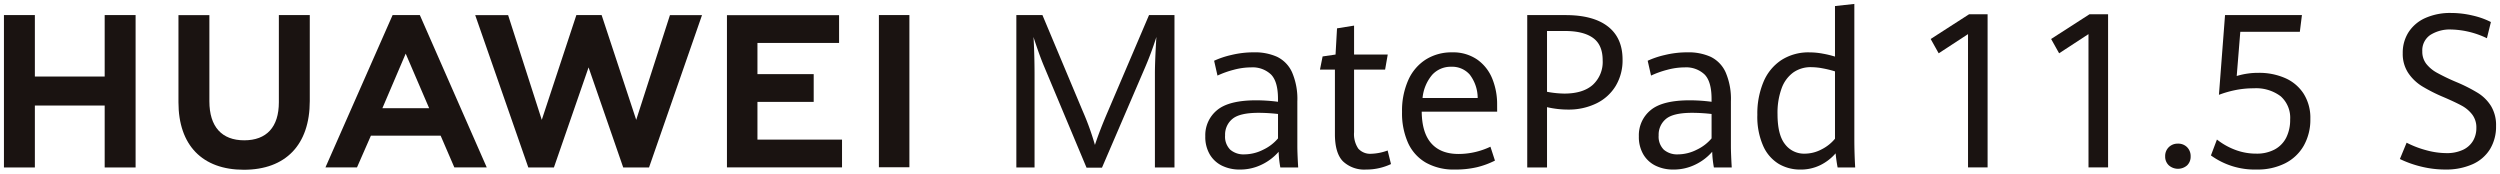 <svg xmlns="http://www.w3.org/2000/svg" xmlns:xlink="http://www.w3.org/1999/xlink" width="634" height="44" viewBox="0 0 634 44">
  <defs>
    <clipPath id="clip-path">
      <rect id="矩形_36180" data-name="矩形 36180" width="634" height="44" transform="translate(1181 347)" fill="#fff" stroke="#707070" stroke-width="1"/>
    </clipPath>
    <clipPath id="clip-path-2">
      <rect id="矩形_36155" data-name="矩形 36155" width="632" height="42.048" fill="none"/>
    </clipPath>
  </defs>
  <g id="蒙版组_56108" data-name="蒙版组 56108" transform="translate(-1181 -347)" clip-path="url(#clip-path)">
    <g id="组_79343" data-name="组 79343" transform="translate(1182 348)">
      <g id="组_79342" data-name="组 79342" transform="translate(0 0)" clip-path="url(#clip-path-2)">
        <path id="路径_55665" data-name="路径 55665" d="M370.628,16.973q-.667-1.574-1.427-3.722t-1.241-3.7q.106,1.494.186,4.216t.081,5.176V42.64h-4.616V4.006h6.617l10.165,24.226a68.891,68.891,0,0,1,3.148,8.7q1.174-3.6,3.336-8.618L397.256,4.006h6.456V42.64H398.75V18.947q0-3.282.373-9.392a83.107,83.107,0,0,1-3.068,8.191L385.329,42.693h-3.922Z" transform="translate(-106.865 -1.177)" fill="#1a1311"/>
        <path id="路径_55666" data-name="路径 55666" d="M450.5,46.571a26.042,26.042,0,0,1-.427-3.975,13.186,13.186,0,0,1-4.175,3.2,12.4,12.4,0,0,1-5.7,1.308,10.052,10.052,0,0,1-4.456-.96,7.328,7.328,0,0,1-3.122-2.855,8.751,8.751,0,0,1-1.147-4.616,8.2,8.2,0,0,1,2.989-6.631q2.987-2.493,9.924-2.494a43.1,43.1,0,0,1,5.524.373V29.2q0-4.429-1.788-6.217a6.784,6.784,0,0,0-5.016-1.787,17.249,17.249,0,0,0-4.442.614,23.54,23.54,0,0,0-4.1,1.467l-.854-3.762a22.173,22.173,0,0,1,4.336-1.454,24.039,24.039,0,0,1,5.776-.681,13.637,13.637,0,0,1,5.883,1.147,8.035,8.035,0,0,1,3.763,3.895,17.052,17.052,0,0,1,1.347,7.418V41.154q0,1.789.213,5.417Zm-4.335-4.5a11.062,11.062,0,0,0,3.749-2.868v-6.19a45.4,45.4,0,0,0-4.936-.294q-4.776,0-6.63,1.547a5.143,5.143,0,0,0-1.854,4.163,4.649,4.649,0,0,0,1.321,3.655,5.166,5.166,0,0,0,3.562,1.174,10.673,10.673,0,0,0,4.789-1.188" transform="translate(-126.81 -5.109)" fill="#1a1311"/>
        <path id="路径_55667" data-name="路径 55667" d="M478.492,42.2q-2.042-2.081-2.041-6.911V18.937h-3.789l.667-3.335,3.282-.48.373-6.644,4.323-.694v7.338h8.538l-.667,3.815h-7.871V34.812a6.559,6.559,0,0,0,1.067,4.162,4.056,4.056,0,0,0,3.336,1.307,13.156,13.156,0,0,0,4.109-.828l.854,3.442a14.913,14.913,0,0,1-2.828.987,14.275,14.275,0,0,1-3.469.4,7.872,7.872,0,0,1-5.883-2.081" transform="translate(-138.915 -2.288)" fill="#1a1311"/>
        <path id="路径_55668" data-name="路径 55668" d="M526.255,32.43h-19.13q.053,5.364,2.441,8.045t6.9,2.681a18.942,18.942,0,0,0,8.084-1.842l1.147,3.522a21.065,21.065,0,0,1-4.576,1.681,23.948,23.948,0,0,1-5.616.587,14.358,14.358,0,0,1-7.3-1.734,11.027,11.027,0,0,1-4.536-5,18.366,18.366,0,0,1-1.534-7.857,19.025,19.025,0,0,1,1.6-8.138,11.871,11.871,0,0,1,4.469-5.2,12.225,12.225,0,0,1,6.6-1.788,10.753,10.753,0,0,1,6.417,1.841,10.9,10.9,0,0,1,3.8,4.843,17.083,17.083,0,0,1,1.227,6.524Zm-4.936-3.468a9.818,9.818,0,0,0-2.015-5.936,5.923,5.923,0,0,0-4.681-1.988,6.352,6.352,0,0,0-4.817,2.015,10.59,10.59,0,0,0-2.468,5.909Z" transform="translate(-147.577 -5.109)" fill="#1a1311"/>
        <path id="路径_55669" data-name="路径 55669" d="M547.1,4.006h9.712q7.044,0,10.753,2.894t3.709,8.391a12.589,12.589,0,0,1-1.748,6.684,11.657,11.657,0,0,1-4.9,4.429,16.01,16.01,0,0,1-7.2,1.561,23.63,23.63,0,0,1-5.309-.614V42.64H547.1Zm16.636,17.676a7.889,7.889,0,0,0,2.494-6.2q0-3.922-2.441-5.683t-7.084-1.76h-4.589V23.456a25.023,25.023,0,0,0,4.375.453q4.75,0,7.245-2.228" transform="translate(-160.792 -1.177)" fill="#1a1311"/>
        <path id="路径_55670" data-name="路径 55670" d="M606.217,46.571a26.035,26.035,0,0,1-.427-3.975,13.184,13.184,0,0,1-4.175,3.2,12.4,12.4,0,0,1-5.7,1.308,10.052,10.052,0,0,1-4.456-.96,7.327,7.327,0,0,1-3.122-2.855,8.75,8.75,0,0,1-1.147-4.616,8.2,8.2,0,0,1,2.989-6.631q2.987-2.493,9.924-2.494a43.1,43.1,0,0,1,5.524.373V29.2q0-4.429-1.788-6.217a6.784,6.784,0,0,0-5.016-1.787,17.249,17.249,0,0,0-4.442.614,23.539,23.539,0,0,0-4.1,1.467l-.854-3.762a22.174,22.174,0,0,1,4.336-1.454,24.038,24.038,0,0,1,5.776-.681,13.637,13.637,0,0,1,5.883,1.147,8.035,8.035,0,0,1,3.763,3.895,17.053,17.053,0,0,1,1.347,7.418V41.154q0,1.789.212,5.417Zm-4.335-4.5a11.06,11.06,0,0,0,3.749-2.868v-6.19a45.4,45.4,0,0,0-4.936-.294q-4.776,0-6.63,1.547a5.143,5.143,0,0,0-1.854,4.163,4.649,4.649,0,0,0,1.321,3.655,5.165,5.165,0,0,0,3.562,1.174,10.673,10.673,0,0,0,4.789-1.188" transform="translate(-172.575 -5.109)" fill="#1a1311"/>
        <path id="路径_55671" data-name="路径 55671" d="M650.1,41.462q-.32-1.654-.507-3.576a12.431,12.431,0,0,1-3.895,3A11.241,11.241,0,0,1,640.654,42a10.685,10.685,0,0,1-5.47-1.428,10.09,10.09,0,0,1-3.948-4.536,18.265,18.265,0,0,1-1.494-7.911,20.726,20.726,0,0,1,1.574-8.4,12.273,12.273,0,0,1,4.549-5.509,12.7,12.7,0,0,1,7.084-1.935,18.748,18.748,0,0,1,3.375.321,26.416,26.416,0,0,1,3.109.747V.533L654.341,0V34.231q0,3.523.213,7.231Zm-3.975-4.629a10.431,10.431,0,0,0,3.309-2.655V17.1a26.573,26.573,0,0,0-3.082-.76,16.373,16.373,0,0,0-2.976-.307,7.636,7.636,0,0,0-4.522,1.348A8.54,8.54,0,0,0,635.9,21.4a18.057,18.057,0,0,0-1.04,6.536q0,5.258,1.908,7.645a6.014,6.014,0,0,0,4.923,2.387,9.224,9.224,0,0,0,4.429-1.133" transform="translate(-185.08 0)" fill="#1a1311"/>
        <path id="路径_55672" data-name="路径 55672" d="M701.464,8.739,694.02,13.6l-2.028-3.629,9.738-6.27h4.7V42.543h-4.962Z" transform="translate(-203.376 -1.086)" fill="#1a1311"/>
        <path id="路径_55673" data-name="路径 55673" d="M744.729,8.739,737.286,13.6l-2.028-3.629L745,3.7h4.7V42.543h-4.962Z" transform="translate(-216.091 -1.086)" fill="#1a1311"/>
        <path id="路径_55674" data-name="路径 55674" d="M777.139,55.669a3,3,0,0,1-.921-2.268,3.109,3.109,0,0,1,.921-2.334,3.182,3.182,0,0,1,2.308-.894,3.132,3.132,0,0,1,2.334.907,3.168,3.168,0,0,1,.895,2.321,3.034,3.034,0,0,1-.895,2.281,3.519,3.519,0,0,1-4.642-.013" transform="translate(-228.13 -14.746)" fill="#1a1311"/>
        <path id="路径_55675" data-name="路径 55675" d="M792.655,39.591l1.521-4.029a17.306,17.306,0,0,0,4.535,2.574,14.9,14.9,0,0,0,5.47,1,9.5,9.5,0,0,0,4.656-1.067,6.981,6.981,0,0,0,2.922-3.015,9.975,9.975,0,0,0,.986-4.562,7.259,7.259,0,0,0-2.415-5.91,10.309,10.309,0,0,0-6.79-2.014,23.1,23.1,0,0,0-4.816.48,26.377,26.377,0,0,0-4.042,1.174L796.23,4h19.5L815.2,8.241H800.1l-.907,11.206a18.72,18.72,0,0,1,5.6-.8,16.315,16.315,0,0,1,6.63,1.308,10.635,10.635,0,0,1,4.709,3.935,11.44,11.44,0,0,1,1.734,6.443,13.385,13.385,0,0,1-1.667,6.776,11.253,11.253,0,0,1-4.736,4.483,15.465,15.465,0,0,1-7.151,1.574,18.9,18.9,0,0,1-11.66-3.575" transform="translate(-232.961 -1.175)" fill="#1a1311"/>
        <path id="路径_55676" data-name="路径 55676" d="M866.016,42.224a26.738,26.738,0,0,1-5.5-1.947l1.708-4.136a24.824,24.824,0,0,0,5.016,1.921,19.585,19.585,0,0,0,5.042.721,9.571,9.571,0,0,0,4.242-.84,5.826,5.826,0,0,0,2.548-2.281,6.388,6.388,0,0,0,.84-3.282A5.382,5.382,0,0,0,878.862,29a8.39,8.39,0,0,0-2.694-2.268q-1.641-.893-4.63-2.175a41.3,41.3,0,0,1-5.4-2.734,11.549,11.549,0,0,1-3.509-3.375,8.756,8.756,0,0,1-1.388-5.016,9.621,9.621,0,0,1,1.495-5.349A9.783,9.783,0,0,1,866.99,4.51a15.454,15.454,0,0,1,6.5-1.267A23.649,23.649,0,0,1,879,3.9a19.716,19.716,0,0,1,4.6,1.641l-1.013,4.11a21.925,21.925,0,0,0-9.045-2.215A9.228,9.228,0,0,0,868.23,8.82a4.709,4.709,0,0,0-2.028,4.162,5.018,5.018,0,0,0,.987,3.136,8.937,8.937,0,0,0,2.749,2.294,52.6,52.6,0,0,0,4.989,2.388,40.405,40.405,0,0,1,5.39,2.735,10.392,10.392,0,0,1,3.321,3.321,9.343,9.343,0,0,1,1.268,5.043,11.01,11.01,0,0,1-1.535,5.883,9.894,9.894,0,0,1-4.442,3.828,16.525,16.525,0,0,1-6.937,1.335,25.386,25.386,0,0,1-5.976-.721" transform="translate(-252.906 -0.953)" fill="#1a1311"/>
        <path id="路径_55677" data-name="路径 55677" d="M25.547,19.588H7.842V4H0V42.644H7.842v-15.7H25.547v15.7h7.841V4H25.547Z" transform="translate(0 -1.175)" fill="#1a1311"/>
        <path id="路径_55678" data-name="路径 55678" d="M88.141,26.117c0,6.284-3.12,9.64-8.784,9.64-5.7,0-8.836-3.45-8.836-9.907V4.02H62.68v22.1c0,10.87,6.04,17.105,16.572,17.105,10.632,0,16.73-6.351,16.73-17.425V4H88.141Z" transform="translate(-18.422 -1.175)" fill="#1a1311"/>
        <path id="路径_55679" data-name="路径 55679" d="M210.089,30.569l-8.775-26.58h-6.4l-8.774,26.58L177.605,4.012h-8.346l13.467,38.63h6.495l8.787-25.377,8.786,25.377h6.548l13.434-38.63h-8.131Z" transform="translate(-49.745 -1.173)" fill="#1a1311"/>
        <path id="路径_55680" data-name="路径 55680" d="M267.406,26.023H281.67V18.984H267.406v-7.91h20.7V4.034H259.671v38.6h29.183V35.591H267.406Z" transform="translate(-76.317 -1.185)" fill="#1a1311"/>
        <rect id="矩形_36154" data-name="矩形 36154" width="7.735" height="38.596" transform="translate(221.889 2.82)" fill="#1a1311"/>
        <path id="路径_55681" data-name="路径 55681" d="M144.683,34.577l3.47,8.045h8.218L139.408,4H132.5L115.473,42.621h8L127,34.577Zm-8.862-20.8,5.947,13.833H129.912Z" transform="translate(-33.937 -1.175)" fill="#1a1311"/>
      </g>
    </g>
  </g>
</svg>
